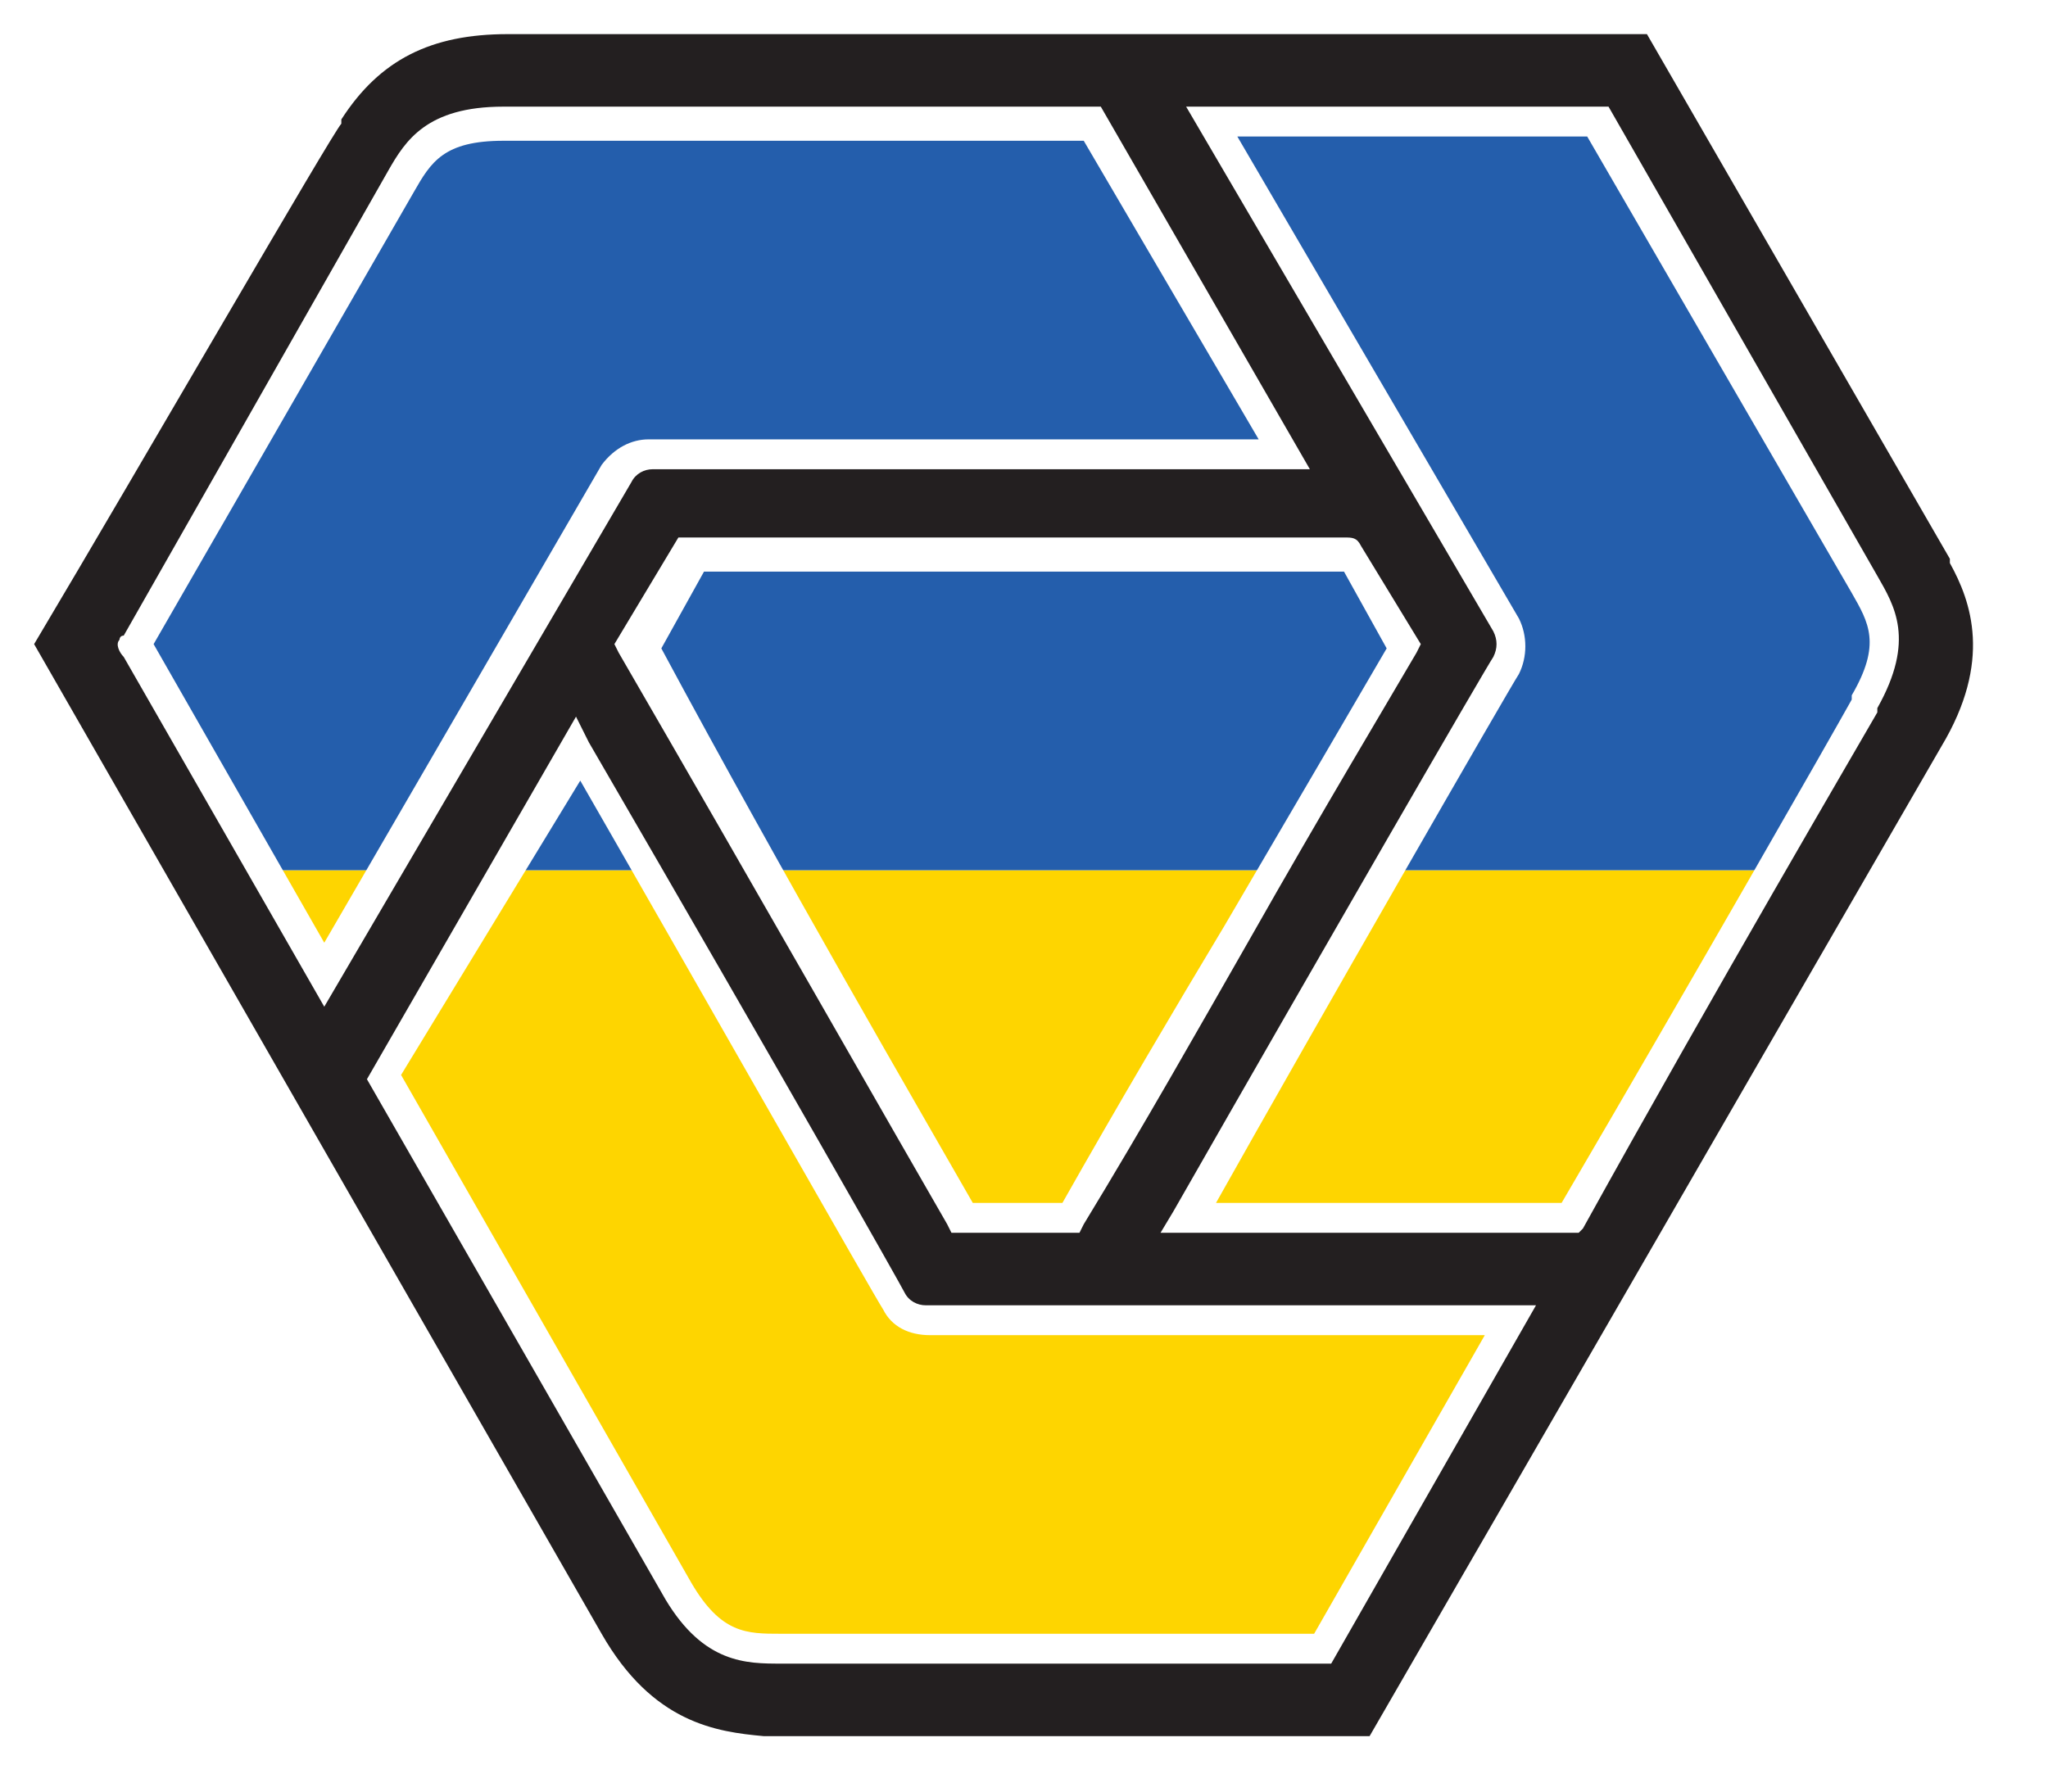 <?xml version="1.0" encoding="utf-8"?>
<!-- Generator: Adobe Illustrator 22.0.1, SVG Export Plug-In . SVG Version: 6.00 Build 0)  -->
<svg version="1.1" xmlns="http://www.w3.org/2000/svg" xmlns:xlink="http://www.w3.org/1999/xlink" x="0px" y="0px"
	 viewBox="0 0 48 42" style="enable-background:new 0 0 48 42;" xml:space="preserve">
<style type="text/css">
	.st0{display:none;}
	.st1{display:inline;}
	.st2{fill:#174493;}
	.st3{fill:#FEFEFE;}
	.st4{fill:#D71016;}
	.st5{fill:#2A2422;}
	.st6{filter:url(#Adobe_OpacityMaskFilter);}
	.st7{fill:#FFFFFF;}
	.st8{mask:url(#b_1_);fill:#FEFEFE;}
	.st9{clip-path:url(#SVGID_2_);}
	.st10{fill:#FED500;}
	.st11{fill:#245EAC;}
	.st12{fill:#231F20;}
</style>
<g id="Warstwa_1" class="st0">
	<title>D6C79A23-5A96-4545-9AAE-7BBAA9EAEF84</title>
	<desc>Created with sketchtool.</desc>
	<g class="st1">
		<g transform="translate(0 -1)">
			<g transform="translate(.279)">
				<polygon class="st2" points="9.9,3.4 1.4,16 15.3,39.7 20.9,40.2 32.1,40.2 46.4,16.6 39.2,3.4 				"/>
				<polygon class="st3" points="12.7,28.8 9.4,27.6 11.3,30.5 10.3,31.1 11.1,32.5 11.8,32.5 11.7,33.5 12.5,34.8 13.8,33.4 
					16.2,36 15.7,32.5 19.1,32.2 16.2,30.5 18.1,27.6 14.8,28.8 13.8,25.5 				"/>
				<path class="st3" d="M41.9,10.1l1,0.1l-0.3-0.5C42.6,9.7,41.9,10.1,41.9,10.1z M43.3,11.9l0.3-0.3l-0.2-0.4
					C43.4,11.2,43.3,11.9,43.3,11.9z"/>
				<polygon class="st3" points="35.2,18.9 33.7,18.4 34.6,19.7 33.2,20.6 34.8,20.7 34.6,22.3 35.7,21.1 36.9,22.3 36.7,20.7 
					38.3,20.6 36.9,19.7 37.8,18.4 36.3,18.9 35.7,17.4 				"/>
				<polygon class="st3" points="23.3,3.8 15.8,8.3 15.8,3.8 9.8,3.8 9.8,8.3 7.5,6.9 1.4,15.9 3.2,15.9 1.8,16.7 4.2,20.8 
					9.8,17.5 9.8,22 15.8,22 15.8,17.5 23.3,22 28,22 28,19.2 22.5,15.9 28,15.9 28,9.9 22.5,9.9 28,6.6 28,3.8 				"/>
				<polygon class="st4" points="11,3.8 11,11.1 4.7,11.1 2.2,14.7 11,14.7 11,22 14.6,22 14.6,14.7 28,14.7 28,11.1 14.6,11.1 
					14.6,3.8 				"/>
				<polygon class="st4" points="17.8,15.9 28,22 28,20.2 21,15.9 				"/>
				<polygon class="st4" points="5.5,9.9 7.8,9.9 6.2,8.9 				"/>
				<polygon class="st4" points="24.8,3.8 15.8,9.3 15.8,9.9 17.8,9.9 28,3.8 				"/>
				<polygon class="st4" points="8.4,15.6 3.1,18.8 3.9,20.2 10.4,16.2 10.4,15.6 				"/>
				<g transform="translate(0 .523)">
					<path class="st5" d="M46.2,13.4L46.2,13.4L39,0.9l-27,0C9.4,0.9,8.3,2.2,7.8,3l0,0L7.7,3.1C7.6,3.2,0.5,15.6,0.5,15.6
						S13.2,37.6,13.9,39c1.3,2.3,3,2.5,4.1,2.6l0,0l14.5,0L46,18.1C47.2,16,46.7,14.4,46.2,13.4 M3.2,15.6L9.6,4.6
						C10,3.9,10.4,3.3,12,3.3c0.8,0,7.5,0,13.8,0l4.5,7.8c-7,0-14.6,0-14.9,0c-0.6,0-0.8,0.5-0.8,0.5L7.7,23.4
						C5.3,19.1,3.2,15.6,3.2,15.6 M31.7,13.4l1.3,2.2c-1.1,1.9-4.4,7.7-7.7,13.5h-2.5c-1.1-1.9-4.4-7.7-7.7-13.4l1.3-2.2h0.3
						C19.1,13.4,25.8,13.4,31.7,13.4 M31.1,39.2l-12.7,0c-0.8,0-1.6,0-2.4-1.4c-0.4-0.7-3.8-6.5-6.9-12.1l4.5-7.8
						c3.5,6.1,7.3,12.7,7.4,13c0.3,0.5,0.8,0.5,0.8,0.5l13.7,0C33.1,35.7,31.1,39.2,31.1,39.2 M43.9,17c-0.4,0.7-3.8,6.6-7,12.1h-9
						c3.5-6.1,7.3-12.7,7.5-13c0.3-0.5,0-0.9,0-0.9L28.5,3.3c4.9,0,9.1,0,9.1,0l6.3,10.9C44.3,14.9,44.7,15.6,43.9,17"/>
					<defs>
						<filter id="Adobe_OpacityMaskFilter" filterUnits="userSpaceOnUse" x="0" y="0.5" width="47.2" height="41.5">
							<feColorMatrix  type="matrix" values="1 0 0 0 0  0 1 0 0 0  0 0 1 0 0  0 0 0 1 0"/>
						</filter>
					</defs>
					<mask maskUnits="userSpaceOnUse" x="0" y="0.5" width="47.2" height="41.5" id="b_1_">
						<g class="st6">
							<polygon id="a_1_" class="st7" points="0,42 47.2,42 47.2,0.5 0,0.5 							"/>
						</g>
					</mask>
					<path class="st8" d="M3.7,15.6l4,6.9l6.5-11.2c0.1-0.2,0.6-0.7,1.2-0.7c0.3,0,7.4,0,14.2,0l-4-6.9L12,3.7c-1.3,0-1.6,0.5-2,1.2
						C9.9,4.9,3.7,15.6,3.7,15.6z M7.7,24.2l-5-8.7L9.2,4.4c0.4-0.7,0.9-1.6,2.8-1.6l14.1,0l5,8.7l-0.7,0c-6.7,0-14.6,0-14.9,0
						c-0.3,0-0.5,0.3-0.5,0.3C14.9,11.8,7.7,24.2,7.7,24.2z M22.9,28.6h2c3.1-5.5,6.3-10.9,7.5-13l-1-1.7l-15,0l-1,1.7L22.9,28.6z
						 M25.5,29.5h-3l-7.9-13.9L16,13l16,0l1.5,2.6l-0.1,0.2c-1.1,1.9-4.4,7.7-7.7,13.5C25.6,29.3,25.5,29.5,25.5,29.5z M28.7,28.6h8
						l6.8-11.9c0.7-1.2,0.4-1.6,0-2.3L37.4,3.7l-8.1,0l6.5,11.2c0.1,0.2,0.3,0.8,0,1.4C35.7,16.5,33.3,20.6,28.7,28.6z M37.2,29.5
						h-10l0.4-0.6c4.8-8.4,7.4-12.8,7.5-13c0.1-0.3,0-0.5,0-0.5L27.8,2.8l10.1,0L44.3,14c0.4,0.7,0.9,1.6,0,3.2v0L37.2,29.5z
						 M9.6,25.7c3.1,5.5,6.4,11.2,6.8,11.9c0.7,1.2,1.2,1.2,2,1.2l12.5,0l4-6.9l-13,0h0c-0.3,0-0.9-0.1-1.2-0.7
						c-0.1-0.2-2.3-4-7.1-12.3C13.6,18.8,9.6,25.7,9.6,25.7z M18.4,39.6c-0.8,0-1.8,0-2.8-1.6c-0.4-0.7-3.8-6.5-6.9-12.1l-0.1-0.2
						l5-8.6l0.4,0.6c3.1,5.4,7.3,12.7,7.4,13c0.2,0.3,0.4,0.3,0.4,0.3l14.5,0l-5,8.6C31.3,39.6,18.4,39.6,18.4,39.6z M1,15.6
						c1.3,2.3,12.6,22,13.3,23.2c1.2,2,2.7,2.3,3.7,2.4l0.2,0l14,0l13.4-23.2c1.1-2,0.7-3.4,0.2-4.3l-0.2-0.3l-6.9-12L12,1.3
						c-2.3,0-3.3,1.1-3.8,1.9l0,0.1C7.9,3.6,3.5,11.3,1,15.6z M17,42L17,42c-0.9-0.3-2.4-0.8-3.5-2.8C12.8,37.9,0.1,15.8,0.1,15.8
						L0,15.6l0.1-0.2C2.3,11.6,7.3,3,7.4,2.9l0.6-1L8,2.1c1-1.1,2.3-1.6,4-1.6l27.3,0L47,13.9h-0.1c0.5,1.5,0.4,2.9-0.5,4.5L32.7,42
						C32.7,42,17,42,17,42z"/>
				</g>
			</g>
		</g>
	</g>
</g>
<g id="Layer_1">
	<g>
		<defs>
			<polygon id="SVGID_1_" points="10.5,1.5 1.3,15 15.2,38.7 31.3,40.1 46.2,15.6 38.5,1.5 			"/>
		</defs>
		<clipPath id="SVGID_2_">
			<use xlink:href="#SVGID_1_"  style="overflow:visible;"/>
		</clipPath>
		<g class="st9">
			<g>
				<path class="st10" d="M62.4,20.4v20H2.3v-20H62.4z"/>
			</g>
			<g>
				<path class="st11" d="M62.4,20.4H2.3v-20h60.1V20.4z"/>
			</g>
		</g>
	</g>
	<g>
		<path class="st12" d="M46,13L38.8,0.5H11.9c-2.5,0-3.6,1.3-4.2,2.1l0,0l0,0.1C7.6,2.8,0.4,15.1,0.4,15.1l13.4,23.4
			c1.3,2.3,3,2.5,4.1,2.6l0,0h14.4l13.5-23.3C47,15.5,46.5,13.9,46,13 M3.1,15.1L9.5,4.2c0.4-0.7,0.8-1.4,2.4-1.4h13.8l4.5,7.8H15.3
			c-0.3,0-0.6,0.2-0.8,0.5L7.6,22.9L3.1,15.1 M31.6,13l1.2,2.1c-1.2,2-4.5,7.7-7.7,13.4h-2.5c-1.1-1.9-4.4-7.7-7.7-13.4l1.2-2.2
			L31.6,13 M31,38.7H18.3c-0.8,0-1.6,0-2.4-1.4L9,25.2l4.5-7.8c3.5,6.1,7.3,12.7,7.4,12.9c0.2,0.3,0.5,0.4,0.8,0.5h13.7L31,38.7
			 M43.7,16.5c-0.4,0.7-3.8,6.5-6.9,12.1h-9c3.5-6.1,7.3-12.7,7.5-12.9c0.2-0.3,0.2-0.7,0-0.9L28.4,2.8h9.1l6.3,10.9
			C44.1,14.5,44.5,15.1,43.7,16.5"/>
		<path class="st7" d="M32.5,41.4H17.9c-0.7,0-2.9-0.1-4.4-2.7L0,15.1l0.1-0.2C1.8,12,7.3,2.6,7.3,2.5l0-0.1c1-1.6,2.5-2.3,4.5-2.3
			H39l7.3,12.7c0,0,0,0.1,0,0.1c0.8,1.6,0.7,3.2-0.3,4.9L32.5,41.4z M0.8,15.1l13.3,23.2c1.2,2.1,2.7,2.3,3.8,2.4l14.2,0l13.4-23.2
			c1.2-2,0.7-3.4,0.2-4.3c0,0,0-0.1,0-0.1L38.6,0.8H11.9c-1.8,0-3,0.6-3.9,2l0,0.1C7.8,3.1,3.3,10.9,0.8,15.1z M31.2,39H18.3
			c-0.8,0-1.8,0-2.7-1.5l-7-12.2l4.9-8.5l0.3,0.6c4.7,8.1,7.3,12.7,7.4,12.9c0.1,0.2,0.3,0.3,0.5,0.3l14.3,0L31.2,39z M9.4,25.2
			l6.8,11.9c0.7,1.2,1.3,1.2,2.1,1.2h12.5l4-7h-13c-0.5,0-0.9-0.2-1.1-0.6c-0.2-0.3-4.4-7.7-7.1-12.4L9.4,25.2z M37,28.9h-9.8
			l0.3-0.5c3.6-6.3,7.3-12.7,7.5-13c0.1-0.2,0.1-0.4,0-0.6L27.8,2.5h9.9L44,13.5c0.4,0.7,0.9,1.5,0,3.1c0,0,0,0,0,0.1
			c-0.4,0.7-3.8,6.5-6.9,12.1L37,28.9z M28.5,28.2h8.1c3.1-5.3,6.3-10.9,6.8-11.8c0,0,0,0,0-0.1c0.7-1.2,0.4-1.7,0-2.4L37.2,3.2H29
			l6.6,11.3c0.2,0.4,0.2,0.9,0,1.3C35.4,16.1,30.8,24.1,28.5,28.2z M25.3,28.9h-3l-0.1-0.2c-1.1-1.9-4.4-7.7-7.7-13.4l-0.1-0.2
			l1.5-2.5h15.6c0.2,0,0.3,0,0.4,0.2l1.4,2.3l-0.1,0.2C32.5,16.5,31,19,29.3,22c-1.2,2.1-2.5,4.4-3.9,6.7L25.3,28.9z M22.8,28.2h2.1
			c1.3-2.3,2.6-4.5,3.8-6.5c1.7-2.9,3.1-5.3,3.8-6.5l-1-1.8h-15l-1,1.8C18.4,20.6,21.6,26.1,22.8,28.2z M7.6,23.6l-4.7-8.2
			c-0.1-0.1-0.2-0.3-0.1-0.4c0,0,0-0.1,0.1-0.1L9.1,4c0.4-0.7,0.9-1.5,2.7-1.5h14l4.9,8.5H15.3c-0.2,0-0.4,0.1-0.5,0.3L7.6,23.6z
			 M3.6,15.1l4,7l6.5-11.2c0.3-0.4,0.7-0.6,1.1-0.6h14.3l-4.1-7H11.8c-1.4,0-1.7,0.5-2.1,1.2L3.6,15.1z"/>
	</g>
</g>
</svg>
